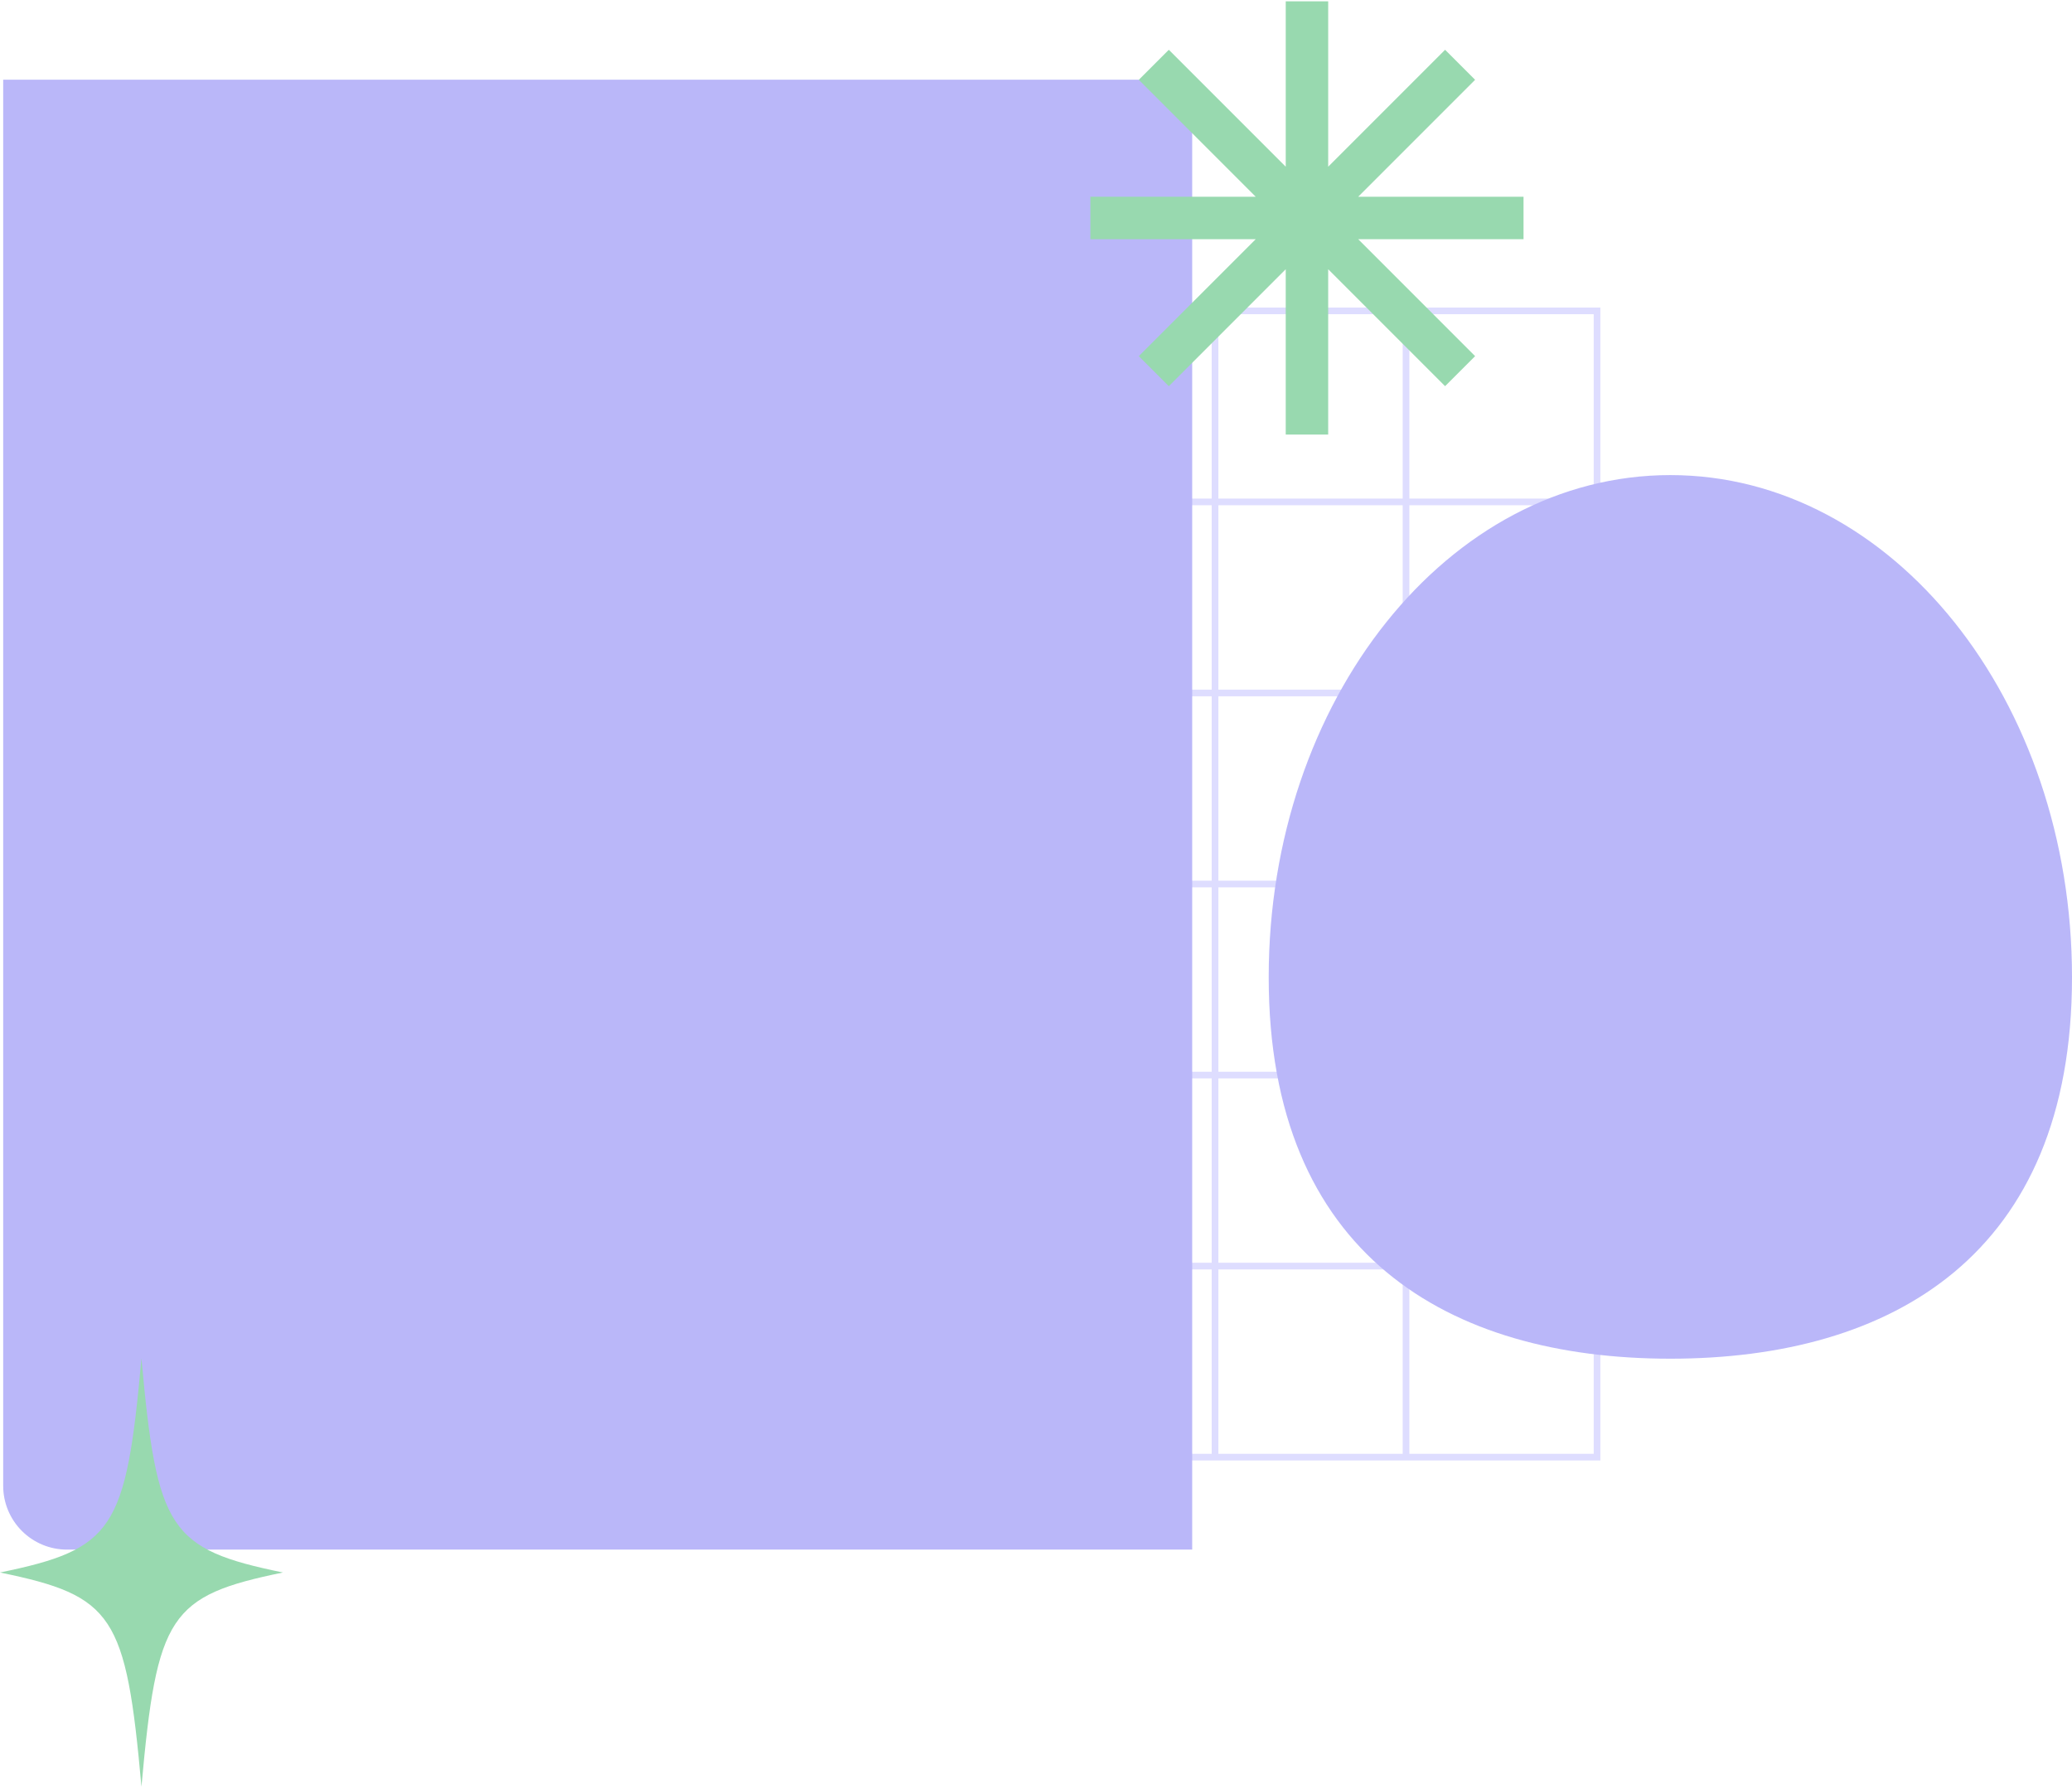 <svg width="650" height="561" viewBox="0 0 650 561" fill="none" xmlns="http://www.w3.org/2000/svg">
<g opacity="0.48">
<path d="M141.5 457L501 457L501 97.5L141.5 97.5L141.5 457Z" stroke="#BAB7FF" stroke-width="2.09" stroke-miterlimit="10"/>
<path d="M501 157.417L141.5 157.417" stroke="#BAB7FF" stroke-width="2.09" stroke-miterlimit="10"/>
<path d="M501 217.333L141.5 217.333" stroke="#BAB7FF" stroke-width="2.09" stroke-miterlimit="10"/>
<path d="M501 277.25L141.5 277.25" stroke="#BAB7FF" stroke-width="2.09" stroke-miterlimit="10"/>
<path d="M501 337.167L141.5 337.167" stroke="#BAB7FF" stroke-width="2.09" stroke-miterlimit="10"/>
<path d="M501 397.083L141.5 397.083" stroke="#BAB7FF" stroke-width="2.09" stroke-miterlimit="10"/>
<path d="M201.417 457L201.417 97.5" stroke="#BAB7FF" stroke-width="2.09" stroke-miterlimit="10"/>
<path d="M261.333 457L261.333 97.5" stroke="#BAB7FF" stroke-width="2.09" stroke-miterlimit="10"/>
<path d="M321.25 457L321.25 97.5" stroke="#BAB7FF" stroke-width="2.09" stroke-miterlimit="10"/>
<path d="M381.167 457L381.167 97.5" stroke="#BAB7FF" stroke-width="2.09" stroke-miterlimit="10"/>
<path d="M441.083 457L441.083 97.5" stroke="#BAB7FF" stroke-width="2.09" stroke-miterlimit="10"/>
</g>
<path d="M374 486L21 486C15.696 486 10.609 483.893 6.858 480.142C3.107 476.391 1 471.304 1 466L1 25L374 25L374 486Z" fill="#BAB7F9"/>
<path d="M524 426.125C454.412 426.125 398 393.485 398 306.5C398 219.515 454.412 149 524 149C593.588 149 650 219.515 650 306.5C650 393.485 593.588 426.125 524 426.125Z" fill="#BAB7F9"/>
<path d="M342.061 75.019L393.927 75.019L357.253 111.693L366.669 121.11L403.343 84.435V136.3H416.661V84.435L453.335 121.11L462.751 111.693L426.077 75.019H477.942V61.701H426.078L462.752 25.027L453.336 15.611L416.662 52.285V0.419H403.344V52.285L366.67 15.611L357.254 25.027L393.928 61.701H342.062L342.061 75.019Z" fill="#98D9AF"/>
<path d="M88.751 493.178C53.143 500.509 49.217 506.452 44.375 560.356C39.533 506.456 35.607 500.51 0 493.178C35.607 485.847 39.533 479.904 44.375 426C49.219 479.904 53.143 485.846 88.751 493.178Z" fill="#98D9AF"/>
</svg>
